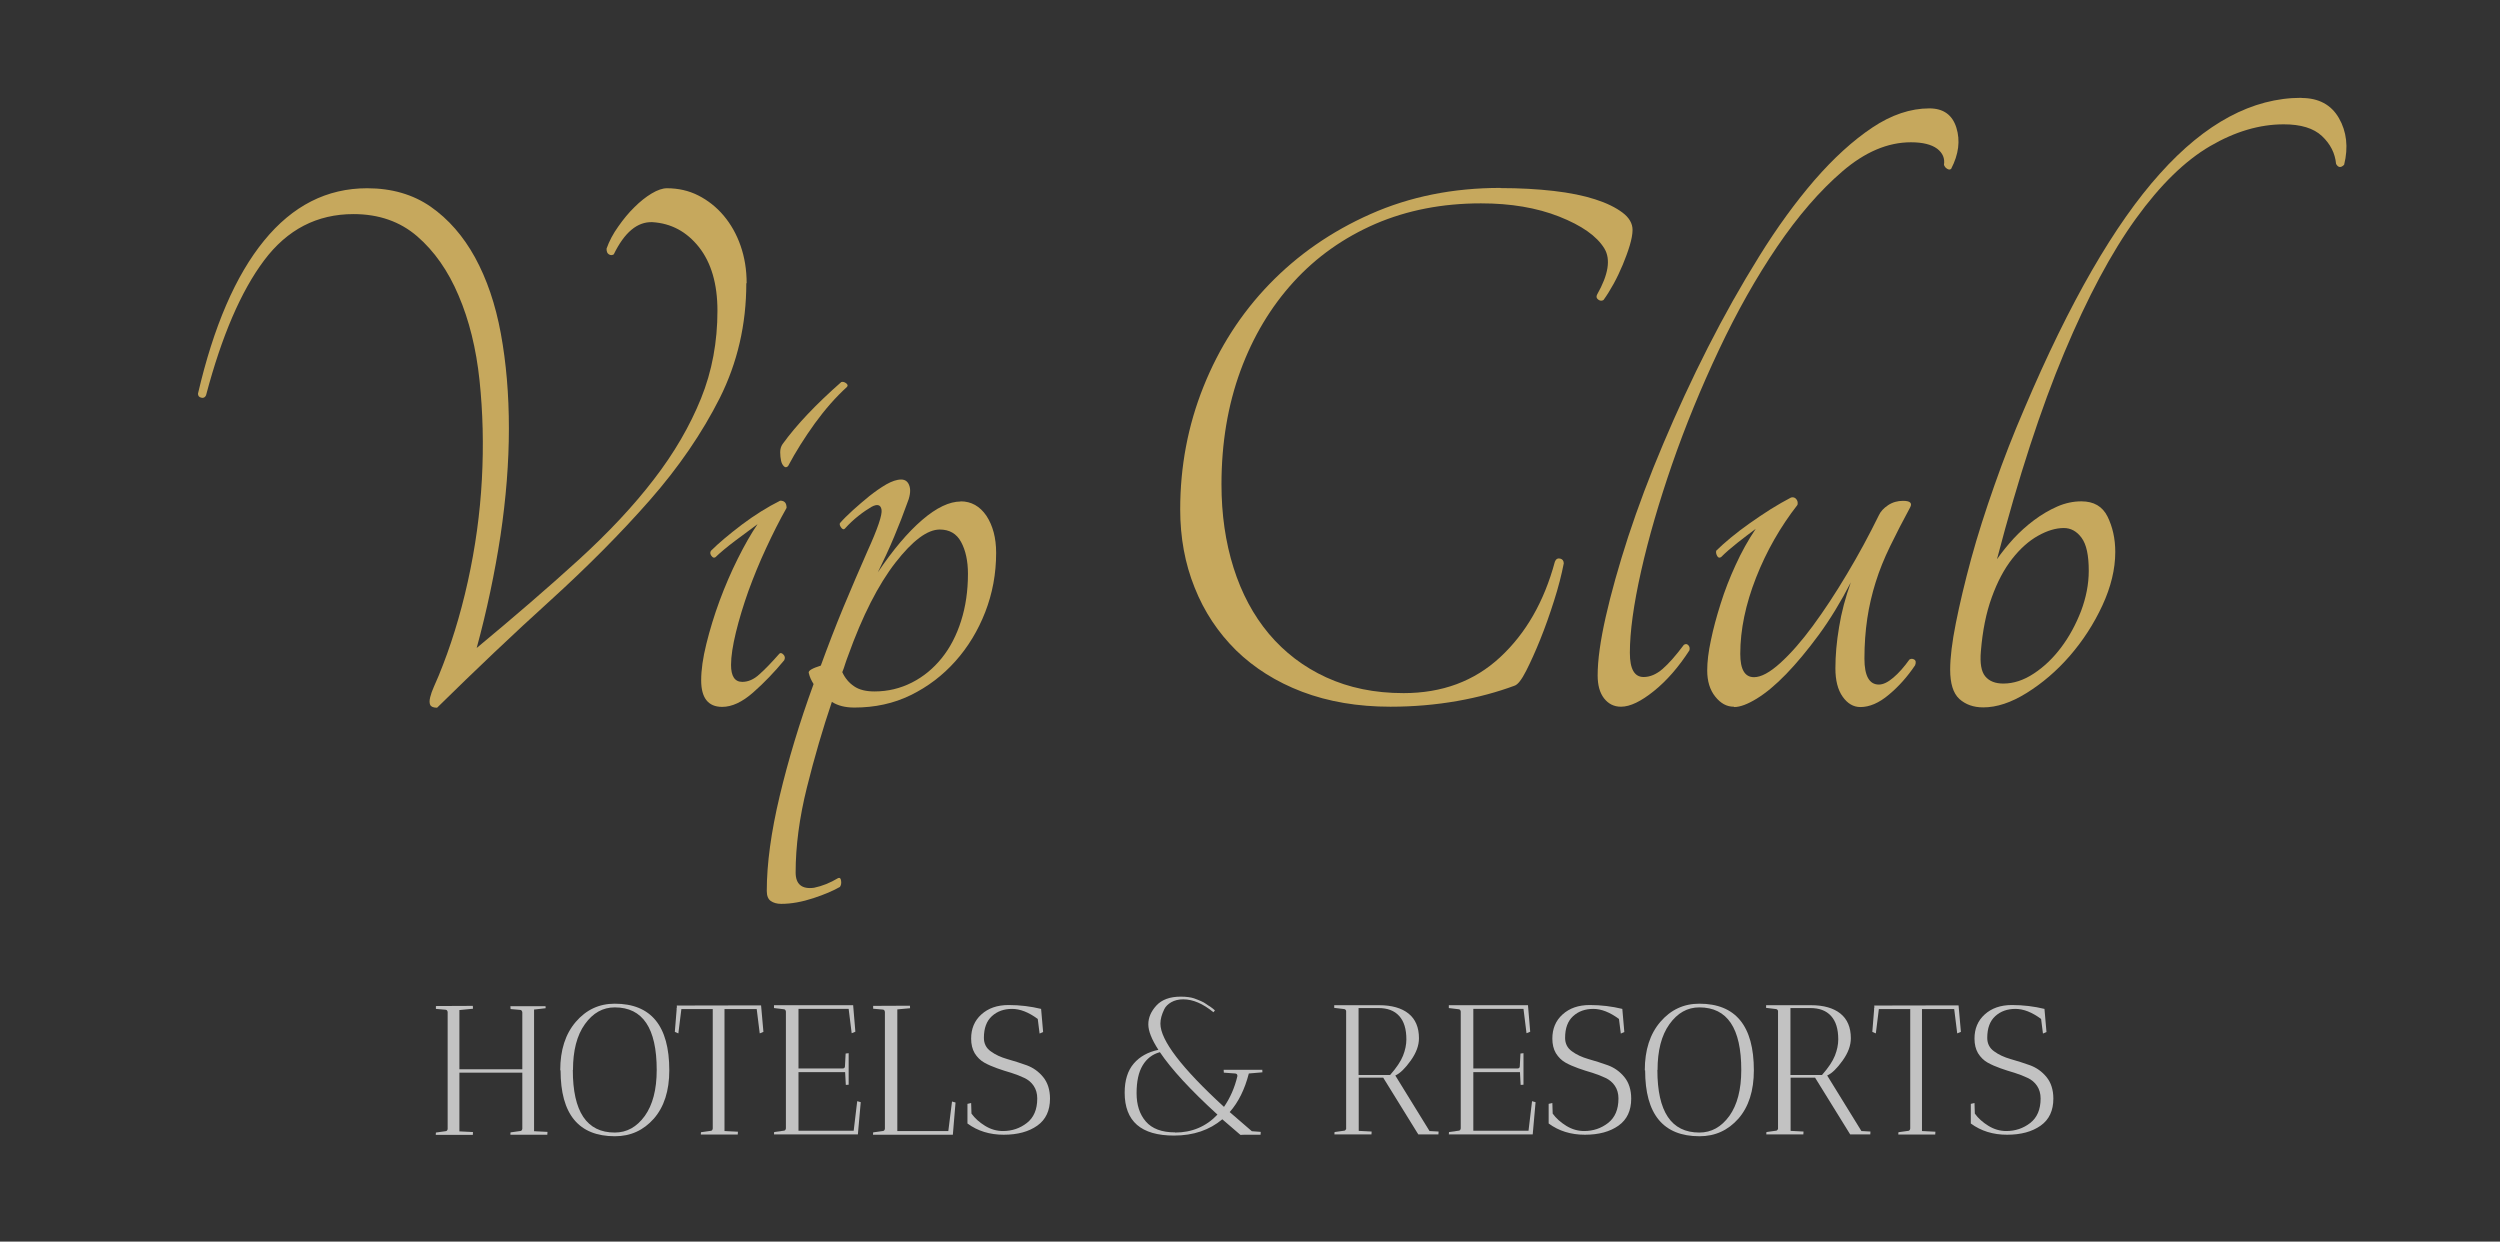 <svg width="149" height="74" viewBox="0 0 149 74" fill="none" xmlns="http://www.w3.org/2000/svg">
<rect x="0" y="0" width="149" height="74" fill="#333333" stroke="none"/>
<path d="M44.48 16.88C44.48 19.34 43.95 21.62 42.9 23.72C41.84 25.82 40.45 27.85 38.72 29.82C36.99 31.79 35.02 33.77 32.82 35.77C30.61 37.77 28.36 39.91 26.05 42.18C25.83 42.18 25.69 42.12 25.64 42.01C25.59 41.9 25.59 41.75 25.64 41.55C25.69 41.35 25.76 41.15 25.86 40.93C25.96 40.71 26.05 40.48 26.15 40.26C26.85 38.56 27.43 36.7 27.88 34.67C28.33 32.64 28.61 30.61 28.72 28.57C28.83 26.54 28.78 24.57 28.58 22.67C28.38 20.77 27.96 19.08 27.33 17.61C26.71 16.14 25.88 14.96 24.86 14.08C23.84 13.2 22.57 12.76 21.07 12.76C18.89 12.76 17.12 13.68 15.74 15.52C14.36 17.36 13.21 20.04 12.28 23.56C12.22 23.69 12.12 23.74 11.99 23.7C11.86 23.67 11.8 23.59 11.8 23.46C12.73 19.46 14.04 16.42 15.74 14.34C17.44 12.26 19.48 11.22 21.88 11.22C23.35 11.22 24.62 11.59 25.67 12.32C26.73 13.06 27.61 14.07 28.31 15.34C29.01 16.62 29.53 18.13 29.85 19.88C30.17 21.62 30.33 23.51 30.33 25.54C30.33 27.57 30.16 29.7 29.83 31.92C29.49 34.14 29.02 36.38 28.41 38.62C30.65 36.76 32.67 35.02 34.46 33.39C36.25 31.76 37.76 30.15 38.97 28.57C40.19 26.99 41.12 25.38 41.78 23.75C42.44 22.12 42.76 20.37 42.76 18.52C42.76 16.92 42.39 15.66 41.66 14.73C40.92 13.8 40 13.31 38.88 13.24C37.98 13.21 37.22 13.85 36.58 15.16C36.48 15.22 36.39 15.22 36.29 15.16C36.19 15.1 36.15 14.99 36.15 14.82C36.31 14.37 36.54 13.93 36.85 13.5C37.15 13.07 37.47 12.68 37.81 12.35C38.15 12.01 38.49 11.74 38.84 11.53C39.19 11.32 39.5 11.22 39.75 11.22C40.42 11.22 41.05 11.36 41.62 11.65C42.19 11.94 42.7 12.34 43.13 12.85C43.56 13.36 43.9 13.96 44.14 14.65C44.38 15.34 44.5 16.08 44.5 16.88H44.48Z" fill="#C6A85D"/>
<path d="M42.66 33.2C42.56 33.27 42.48 33.24 42.4 33.13C42.32 33.02 42.31 32.91 42.38 32.82C42.83 32.37 43.44 31.86 44.2 31.28C44.97 30.7 45.74 30.22 46.5 29.84C46.76 29.84 46.88 29.98 46.88 30.27C46.46 31.01 46.06 31.81 45.66 32.67C45.26 33.53 44.91 34.39 44.6 35.24C44.3 36.09 44.05 36.91 43.86 37.69C43.67 38.48 43.57 39.12 43.57 39.63C43.57 40.3 43.79 40.64 44.24 40.64C44.59 40.64 44.94 40.49 45.27 40.18C45.61 39.88 46 39.47 46.45 38.96C46.51 38.9 46.59 38.91 46.69 39.01C46.79 39.11 46.8 39.22 46.74 39.35C46.16 40.05 45.55 40.69 44.89 41.27C44.23 41.85 43.62 42.13 43.04 42.13C42.21 42.13 41.79 41.6 41.79 40.55C41.79 39.94 41.89 39.21 42.1 38.37C42.31 37.52 42.57 36.67 42.89 35.8C43.21 34.94 43.57 34.1 43.97 33.3C44.37 32.5 44.76 31.81 45.15 31.24C44.8 31.5 44.36 31.82 43.83 32.22C43.3 32.62 42.91 32.95 42.65 33.2H42.66ZM46.98 27.77C46.88 27.87 46.8 27.87 46.72 27.79C46.64 27.71 46.58 27.6 46.55 27.45C46.52 27.31 46.5 27.14 46.5 26.95C46.5 26.76 46.55 26.6 46.64 26.47C47.47 25.32 48.64 24.09 50.14 22.77C50.24 22.74 50.33 22.77 50.43 22.84C50.53 22.92 50.54 22.99 50.48 23.06C49.81 23.67 49.17 24.4 48.56 25.24C47.95 26.09 47.42 26.93 46.98 27.76V27.77Z" fill="#C6A85D"/>
<path d="M57.25 29.88C57.89 29.88 58.4 30.17 58.79 30.74C59.17 31.32 59.37 32.05 59.37 32.95C59.37 34.2 59.15 35.37 58.72 36.48C58.29 37.58 57.7 38.56 56.94 39.41C56.18 40.26 55.3 40.93 54.28 41.43C53.26 41.93 52.14 42.17 50.92 42.17C50.38 42.17 49.93 42.06 49.58 41.83C49.04 43.43 48.54 45.13 48.09 46.94C47.64 48.75 47.42 50.44 47.42 52C47.42 52.7 47.79 53.01 48.52 52.91C49 52.81 49.48 52.62 49.96 52.33C50.06 52.3 50.11 52.35 50.13 52.5C50.15 52.64 50.13 52.76 50.06 52.86C49.68 53.08 49.15 53.31 48.48 53.53C47.81 53.75 47.17 53.87 46.56 53.87C46.3 53.87 46.1 53.81 45.94 53.7C45.78 53.59 45.7 53.39 45.7 53.1C45.7 51.47 45.96 49.58 46.47 47.44C46.98 45.3 47.65 43.07 48.49 40.77C48.43 40.67 48.37 40.57 48.32 40.46C48.27 40.35 48.23 40.23 48.2 40.1C48.17 39.97 48.41 39.83 48.92 39.67C49.34 38.52 49.78 37.37 50.26 36.21C50.74 35.06 51.22 33.94 51.7 32.85C52.31 31.51 52.59 30.68 52.54 30.38C52.49 30.08 52.29 30.02 51.94 30.21C51.72 30.34 51.46 30.51 51.17 30.74C50.88 30.97 50.61 31.22 50.35 31.51C50.29 31.57 50.21 31.55 50.13 31.44C50.05 31.33 50.03 31.24 50.06 31.18C50.25 30.96 50.51 30.7 50.83 30.41C51.15 30.12 51.48 29.84 51.81 29.57C52.15 29.3 52.48 29.07 52.82 28.87C53.16 28.68 53.45 28.58 53.71 28.58C53.97 28.58 54.13 28.72 54.21 28.99C54.29 29.26 54.23 29.62 54.04 30.07C53.85 30.61 53.6 31.25 53.3 31.97C53 32.69 52.67 33.4 52.32 34.11C53.22 32.77 54.1 31.73 54.96 30.99C55.82 30.25 56.59 29.89 57.26 29.89L57.25 29.88ZM52.12 41.21C52.92 41.21 53.66 41.03 54.35 40.68C55.04 40.33 55.63 39.84 56.13 39.22C56.63 38.6 57.01 37.86 57.28 37.01C57.55 36.16 57.69 35.23 57.69 34.2C57.69 33.43 57.55 32.8 57.28 32.3C57.01 31.8 56.58 31.56 56.01 31.56C55.27 31.56 54.39 32.22 53.37 33.53C52.35 34.84 51.4 36.7 50.54 39.1C50.48 39.26 50.42 39.42 50.37 39.58C50.32 39.74 50.27 39.9 50.2 40.06C50.36 40.41 50.59 40.69 50.9 40.9C51.2 41.11 51.61 41.21 52.12 41.21Z" fill="#C6A85D"/>
<path d="M89.43 11.21C90.58 11.21 91.64 11.27 92.6 11.38C93.56 11.49 94.39 11.66 95.07 11.88C95.76 12.1 96.3 12.37 96.7 12.67C97.1 12.97 97.3 13.32 97.3 13.7C97.3 13.96 97.24 14.27 97.13 14.64C97.02 15.01 96.88 15.38 96.72 15.77C96.56 16.15 96.38 16.54 96.17 16.92C95.96 17.3 95.76 17.62 95.57 17.88C95.47 17.94 95.37 17.94 95.26 17.86C95.15 17.78 95.12 17.68 95.19 17.55C95.86 16.37 96.01 15.45 95.62 14.81C95.17 14.07 94.27 13.44 92.93 12.91C91.59 12.38 90.03 12.12 88.27 12.12C85.96 12.12 83.87 12.53 81.98 13.34C80.09 14.16 78.46 15.31 77.1 16.8C75.74 18.29 74.68 20.06 73.93 22.1C73.18 24.15 72.8 26.4 72.8 28.87C72.8 30.66 73.04 32.32 73.52 33.84C74 35.36 74.7 36.67 75.63 37.78C76.56 38.88 77.69 39.75 79.04 40.37C80.39 40.99 81.92 41.31 83.65 41.31C85.95 41.31 87.87 40.6 89.41 39.17C90.95 37.74 92.03 35.85 92.67 33.48C92.73 33.32 92.84 33.26 92.98 33.29C93.12 33.32 93.2 33.42 93.2 33.58C93.07 34.25 92.88 35 92.62 35.81C92.36 36.63 92.09 37.39 91.8 38.11C91.51 38.83 91.23 39.45 90.96 39.98C90.69 40.51 90.46 40.81 90.26 40.87C89.23 41.25 88.1 41.56 86.85 41.78C85.6 42 84.27 42.12 82.87 42.12C80.92 42.12 79.17 41.82 77.61 41.23C76.06 40.64 74.75 39.81 73.67 38.76C72.6 37.7 71.77 36.46 71.2 35.02C70.62 33.58 70.34 32.03 70.34 30.36C70.34 27.8 70.8 25.36 71.73 23.04C72.66 20.72 73.96 18.69 75.65 16.94C77.34 15.19 79.34 13.8 81.68 12.76C84.02 11.72 86.6 11.2 89.42 11.2L89.43 11.21Z" fill="#C6A85D"/>
<path d="M114.99 6.46C115.82 6.46 116.36 6.84 116.6 7.61C116.84 8.38 116.74 9.19 116.29 10.06C116.23 10.12 116.15 10.12 116.05 10.06C115.95 10 115.89 9.92 115.86 9.82C115.92 9.44 115.79 9.12 115.45 8.86C115.11 8.61 114.59 8.48 113.89 8.48C112.51 8.48 111.15 9.06 109.81 10.21C108.47 11.36 107.17 12.86 105.92 14.7C104.67 16.54 103.51 18.6 102.44 20.87C101.37 23.14 100.44 25.41 99.66 27.66C98.88 29.92 98.26 32.04 97.81 34.04C97.36 36.04 97.14 37.66 97.14 38.91C97.14 39.87 97.41 40.35 97.96 40.35C98.34 40.35 98.72 40.19 99.09 39.87C99.46 39.55 99.88 39.07 100.36 38.43C100.46 38.37 100.54 38.37 100.62 38.45C100.7 38.53 100.72 38.63 100.69 38.76C100.05 39.75 99.35 40.56 98.58 41.18C97.81 41.8 97.16 42.12 96.61 42.12C96.19 42.12 95.86 41.95 95.6 41.62C95.34 41.28 95.22 40.83 95.22 40.25C95.22 39.35 95.38 38.19 95.7 36.77C96.02 35.35 96.47 33.75 97.04 31.99C97.62 30.23 98.31 28.38 99.13 26.45C99.95 24.51 100.83 22.6 101.79 20.71C102.75 18.82 103.77 17.01 104.84 15.29C105.91 13.56 107.02 12.04 108.15 10.73C109.29 9.42 110.43 8.38 111.58 7.61C112.73 6.84 113.87 6.46 114.99 6.46Z" fill="#C6A85D"/>
<path d="M103.33 42.12C102.91 42.12 102.55 41.92 102.23 41.52C101.91 41.12 101.75 40.6 101.75 39.96C101.75 39.45 101.82 38.85 101.97 38.16C102.11 37.47 102.31 36.74 102.55 35.98C102.79 35.21 103.09 34.44 103.44 33.68C103.79 32.91 104.19 32.19 104.64 31.52C104.29 31.78 103.92 32.06 103.54 32.36C103.16 32.66 102.84 32.94 102.58 33.2C102.48 33.27 102.4 33.24 102.34 33.13C102.28 33.02 102.26 32.91 102.29 32.82C102.51 32.6 102.8 32.34 103.15 32.05C103.5 31.76 103.88 31.47 104.28 31.19C104.68 30.91 105.1 30.62 105.53 30.35C105.96 30.08 106.37 29.85 106.75 29.65C106.88 29.62 106.98 29.65 107.06 29.75C107.14 29.85 107.16 29.96 107.13 30.09C106.11 31.4 105.28 32.85 104.66 34.43C104.04 36.01 103.72 37.53 103.72 38.97C103.72 39.9 103.99 40.36 104.54 40.36C104.96 40.36 105.48 40.08 106.1 39.52C106.72 38.96 107.37 38.22 108.04 37.31C108.71 36.4 109.39 35.37 110.08 34.21C110.77 33.06 111.4 31.89 111.98 30.71C112.08 30.49 112.26 30.29 112.53 30.11C112.8 29.93 113.1 29.85 113.42 29.85C113.84 29.85 113.98 29.98 113.85 30.23C113.4 31.06 113 31.84 112.65 32.56C112.3 33.28 112.01 33.99 111.79 34.7C111.57 35.4 111.4 36.12 111.29 36.86C111.18 37.6 111.12 38.4 111.12 39.26C111.12 40.28 111.41 40.8 111.98 40.8C112.24 40.8 112.52 40.66 112.84 40.39C113.16 40.12 113.48 39.76 113.8 39.31C113.9 39.25 113.99 39.25 114.09 39.31C114.19 39.37 114.2 39.49 114.14 39.65C113.69 40.32 113.17 40.91 112.58 41.4C111.99 41.9 111.42 42.14 110.88 42.14C110.46 42.14 110.11 41.93 109.82 41.52C109.53 41.11 109.39 40.54 109.39 39.84C109.39 39.07 109.46 38.25 109.61 37.37C109.75 36.49 109.99 35.6 110.31 34.71C109.7 35.89 109.06 36.94 108.39 37.85C107.72 38.76 107.07 39.54 106.45 40.18C105.83 40.82 105.24 41.31 104.7 41.64C104.16 41.97 103.71 42.14 103.36 42.14L103.33 42.12Z" fill="#C6A85D"/>
<path d="M137.17 5.84C138.19 5.84 138.94 6.24 139.4 7.04C139.86 7.84 139.97 8.77 139.71 9.82C139.52 10.01 139.36 10 139.23 9.77C139.17 9.13 138.89 8.58 138.39 8.11C137.89 7.64 137.13 7.41 136.11 7.41C134.67 7.41 133.21 7.84 131.72 8.71C130.23 9.58 128.76 11.01 127.3 13.03C125.84 15.05 124.42 17.71 123.03 21.02C121.64 24.33 120.3 28.44 119.02 33.33C119.31 32.91 119.64 32.51 120 32.11C120.37 31.71 120.78 31.34 121.22 31.01C121.66 30.68 122.13 30.4 122.61 30.19C123.09 29.98 123.57 29.88 124.05 29.88C124.79 29.88 125.31 30.18 125.61 30.79C125.91 31.4 126.07 32.1 126.07 32.9C126.07 33.92 125.81 34.99 125.3 36.09C124.79 37.19 124.14 38.19 123.36 39.09C122.58 39.99 121.72 40.72 120.79 41.3C119.86 41.88 119 42.16 118.2 42.16C117.62 42.16 117.15 41.99 116.78 41.66C116.41 41.32 116.23 40.74 116.23 39.91C116.23 39.21 116.34 38.28 116.57 37.13C116.8 35.98 117.1 34.71 117.48 33.31C117.86 31.92 118.33 30.45 118.87 28.92C119.41 27.38 120 25.86 120.65 24.36C123.34 18.02 126.03 13.35 128.74 10.34C131.44 7.33 134.25 5.83 137.16 5.83L137.17 5.84ZM123.01 31.47C122.53 31.47 122.02 31.62 121.47 31.93C120.93 32.23 120.41 32.69 119.93 33.3C119.45 33.91 119.04 34.68 118.71 35.6C118.37 36.53 118.16 37.6 118.06 38.82C118 39.52 118.08 40.02 118.32 40.31C118.56 40.6 118.92 40.74 119.4 40.74C120.01 40.74 120.62 40.54 121.22 40.14C121.83 39.74 122.37 39.22 122.85 38.58C123.33 37.94 123.72 37.22 124.03 36.42C124.33 35.62 124.49 34.82 124.49 34.02C124.49 33.09 124.35 32.44 124.06 32.05C123.77 31.66 123.42 31.47 123 31.47H123.01Z" fill="#C6A85D"/>
<path d="M32.51 59.92C32.51 59.92 32.51 59.98 32.52 60.09L31.83 60.17V67.42L32.63 67.46C32.63 67.46 32.63 67.52 32.62 67.63H30.42C30.42 67.57 30.42 67.52 30.43 67.49L31 67.41C31.07 67.41 31.12 67.36 31.13 67.27V63.93H27.38V67.43L28.19 67.47C28.19 67.47 28.19 67.53 28.18 67.64H25.97L25.98 67.5L26.55 67.42C26.62 67.42 26.67 67.37 26.68 67.29V60.32C26.67 60.23 26.62 60.18 26.55 60.18L25.98 60.13V59.96L28.18 59.95C28.18 59.95 28.18 60.01 28.19 60.12L27.38 60.2V63.73H31.13V60.34C31.12 60.25 31.07 60.19 31 60.19L30.43 60.14C30.43 60.14 30.42 60.04 30.42 59.97H32.51V59.92Z" fill="white" fill-opacity="0.702"/>
<path d="M33.39 63.79C33.39 62.58 33.7 61.62 34.32 60.9C34.94 60.18 35.71 59.82 36.64 59.82C38.8 59.82 39.89 61.14 39.89 63.79C39.89 65.01 39.58 65.97 38.97 66.67C38.35 67.37 37.58 67.72 36.65 67.72C34.49 67.72 33.41 66.41 33.41 63.79H33.39ZM34.14 63.77C34.14 66.26 34.97 67.5 36.64 67.5C37.36 67.5 37.95 67.17 38.43 66.51C38.9 65.85 39.14 64.94 39.14 63.77C39.14 61.28 38.31 60.04 36.64 60.04C35.93 60.04 35.34 60.37 34.86 61.04C34.38 61.71 34.15 62.62 34.15 63.77H34.14Z" fill="white" fill-opacity="0.702"/>
<path d="M42.5 60.14H40.61L40.43 61.59L40.22 61.5L40.33 60.14H40.32L40.34 60.05V59.92L40.37 59.93L45.36 59.92L45.5 61.5L45.28 61.59L45.1 60.14H43.18V67.41L43.98 67.45C43.98 67.45 43.98 67.51 43.97 67.62H41.77C41.77 67.56 41.77 67.51 41.78 67.48L42.35 67.4C42.42 67.4 42.47 67.35 42.48 67.26V60.14H42.5Z" fill="white" fill-opacity="0.702"/>
<path d="M46.13 60.08V59.91H50.85V59.94L50.98 61.49L50.76 61.58L50.58 60.13H47.59V63.68H50.22C50.22 63.68 50.29 63.68 50.32 63.65C50.35 63.62 50.36 63.59 50.36 63.55L50.4 62.79L50.58 62.77V64.65C50.58 64.65 50.52 64.65 50.41 64.66L50.37 63.9H47.59V67.39H50.88L51.09 65.63L51.3 65.69L51.13 67.61H46.13L46.14 67.47L46.71 67.39C46.78 67.39 46.83 67.34 46.84 67.25V60.29C46.83 60.2 46.78 60.15 46.71 60.15L46.13 60.08Z" fill="white" fill-opacity="0.702"/>
<path d="M54.23 59.92C54.23 59.92 54.23 59.98 54.24 60.09L53.48 60.16V67.41H56.52L56.74 65.65L56.95 65.71L56.79 67.63H52.03L52.04 67.49L52.61 67.41C52.68 67.41 52.73 67.36 52.74 67.27V60.31C52.73 60.22 52.68 60.17 52.61 60.17L52.04 60.12V59.95L54.24 59.94L54.23 59.92Z" fill="white" fill-opacity="0.702"/>
<path d="M59.77 67.41C60.31 67.41 60.79 67.25 61.2 66.93C61.61 66.61 61.82 66.13 61.82 65.47C61.82 65.18 61.75 64.93 61.61 64.72C61.47 64.51 61.28 64.35 61.04 64.24C60.81 64.13 60.55 64.03 60.27 63.94C59.99 63.86 59.71 63.77 59.43 63.67C59.15 63.57 58.89 63.46 58.66 63.33C58.43 63.2 58.24 63.01 58.09 62.77C57.95 62.53 57.88 62.24 57.88 61.9C57.88 61.31 58.08 60.83 58.49 60.46C58.9 60.09 59.43 59.9 60.11 59.9C60.79 59.9 61.43 59.98 62.05 60.13L62.17 61.51L61.96 61.6L61.85 60.73C61.31 60.33 60.8 60.13 60.32 60.13C59.84 60.13 59.44 60.27 59.12 60.56C58.8 60.85 58.64 61.28 58.64 61.86C58.64 62.2 58.78 62.47 59.05 62.66C59.32 62.86 59.65 63.01 60.03 63.12C60.42 63.23 60.8 63.35 61.19 63.49C61.57 63.63 61.9 63.86 62.17 64.19C62.44 64.52 62.58 64.95 62.58 65.48C62.58 66.19 62.33 66.73 61.82 67.09C61.31 67.45 60.65 67.63 59.82 67.63C58.99 67.63 58.27 67.41 57.66 66.96V65.79L57.88 65.74L57.9 66.37C58.1 66.65 58.37 66.89 58.71 67.1C59.05 67.31 59.41 67.41 59.78 67.41H59.77Z" fill="white" fill-opacity="0.702"/>
<path d="M75.23 63.74C75.23 63.74 75.23 63.8 75.24 63.91L74.43 63.98C74.19 64.92 73.81 65.69 73.29 66.28C73.63 66.58 74.07 66.96 74.61 67.42L75.14 67.46C75.14 67.46 75.14 67.52 75.13 67.63H74.17L73.93 67.64L72.85 66.71C72.09 67.35 71.13 67.68 69.97 67.68C68.01 67.68 67.03 66.83 67.03 65.12C67.03 64.39 67.21 63.81 67.57 63.39C67.93 62.97 68.42 62.7 69.04 62.57C68.64 61.95 68.44 61.45 68.44 61.05C68.44 60.65 68.6 60.28 68.92 59.93C69.24 59.58 69.73 59.4 70.37 59.4C70.71 59.4 70.98 59.44 71.16 59.5C71.34 59.56 71.49 59.63 71.59 59.67C71.69 59.71 71.79 59.77 71.89 59.84C71.99 59.91 72.06 59.96 72.12 59.99C72.24 60.07 72.33 60.15 72.41 60.22L72.32 60.33C71.7 59.82 71.1 59.56 70.52 59.56C70.24 59.56 70.01 59.62 69.81 59.73C69.62 59.84 69.47 59.98 69.39 60.15C69.24 60.46 69.16 60.74 69.16 61.01C69.16 61.99 70.42 63.65 72.95 65.97C73.32 65.43 73.59 64.82 73.75 64.13C73.75 64.04 73.71 63.99 73.62 63.98L72.94 63.93C72.94 63.93 72.93 63.83 72.93 63.76H75.24L75.23 63.74ZM70.03 67.5C71.04 67.5 71.89 67.14 72.56 66.43C70.95 64.96 69.81 63.72 69.13 62.71C68.68 62.83 68.34 63.1 68.1 63.5C67.86 63.9 67.74 64.45 67.74 65.15C67.74 65.85 67.92 66.41 68.29 66.84C68.66 67.27 69.24 67.49 70.04 67.49L70.03 67.5Z" fill="white" fill-opacity="0.702"/>
<path d="M79.52 60.08V59.91H82.2C82.95 59.91 83.54 60.08 83.95 60.41C84.36 60.74 84.57 61.23 84.57 61.88C84.57 62.31 84.41 62.75 84.08 63.21C83.75 63.67 83.45 63.97 83.16 64.1L85.2 67.41L85.74 67.44C85.74 67.44 85.74 67.5 85.73 67.61H84.53L82.44 64.23H80.98V67.4L81.75 67.44C81.75 67.44 81.75 67.5 81.74 67.61H79.53L79.54 67.47L80.11 67.39C80.16 67.39 80.2 67.35 80.23 67.29V60.25C80.21 60.18 80.17 60.15 80.11 60.14L79.53 60.07L79.52 60.08ZM82.15 60.08H80.97V64.07H82.85C83.23 63.64 83.49 63.25 83.62 62.92C83.75 62.59 83.82 62.26 83.82 61.95C83.82 61.33 83.68 60.87 83.39 60.55C83.1 60.23 82.69 60.08 82.15 60.08Z" fill="white" fill-opacity="0.702"/>
<path d="M86.35 60.08V59.91H91.07V59.94L91.2 61.49L90.98 61.58L90.8 60.13H87.81V63.68H90.44C90.44 63.68 90.51 63.68 90.54 63.65C90.57 63.62 90.58 63.59 90.58 63.55L90.62 62.79L90.8 62.77V64.65C90.8 64.65 90.74 64.65 90.63 64.66L90.59 63.9H87.81V67.39H91.1L91.31 65.63L91.52 65.69L91.35 67.61H86.35L86.36 67.47L86.93 67.39C87 67.39 87.05 67.34 87.06 67.25V60.29C87.05 60.2 87 60.15 86.93 60.15L86.35 60.08Z" fill="white" fill-opacity="0.702"/>
<path d="M94.41 67.41C94.95 67.41 95.43 67.25 95.84 66.93C96.25 66.61 96.46 66.13 96.46 65.47C96.46 65.18 96.39 64.93 96.25 64.72C96.11 64.51 95.92 64.35 95.68 64.24C95.45 64.13 95.19 64.03 94.91 63.94C94.63 63.86 94.35 63.77 94.07 63.67C93.79 63.57 93.53 63.46 93.3 63.33C93.07 63.2 92.88 63.01 92.73 62.77C92.59 62.53 92.52 62.24 92.52 61.9C92.52 61.31 92.72 60.83 93.13 60.46C93.54 60.09 94.07 59.9 94.75 59.9C95.43 59.9 96.07 59.98 96.69 60.13L96.81 61.51L96.6 61.6L96.49 60.73C95.95 60.33 95.44 60.13 94.96 60.13C94.48 60.13 94.08 60.27 93.76 60.56C93.44 60.85 93.28 61.28 93.28 61.86C93.28 62.2 93.42 62.47 93.69 62.66C93.96 62.86 94.29 63.01 94.67 63.12C95.06 63.23 95.44 63.35 95.83 63.49C96.21 63.63 96.54 63.86 96.81 64.19C97.08 64.52 97.22 64.95 97.22 65.48C97.22 66.19 96.97 66.73 96.46 67.09C95.95 67.45 95.29 67.63 94.46 67.63C93.63 67.63 92.91 67.41 92.3 66.96V65.79L92.52 65.74L92.54 66.37C92.74 66.65 93.01 66.89 93.35 67.1C93.69 67.31 94.05 67.41 94.42 67.41H94.41Z" fill="white" fill-opacity="0.702"/>
<path d="M98.03 63.79C98.03 62.58 98.34 61.62 98.96 60.9C99.58 60.18 100.35 59.82 101.28 59.82C103.44 59.82 104.53 61.14 104.53 63.79C104.53 65.01 104.22 65.97 103.61 66.67C102.99 67.37 102.22 67.72 101.29 67.72C99.13 67.72 98.05 66.41 98.05 63.79H98.03ZM98.78 63.77C98.78 66.26 99.61 67.5 101.28 67.5C102 67.5 102.59 67.17 103.07 66.51C103.54 65.85 103.78 64.94 103.78 63.77C103.78 61.28 102.95 60.04 101.28 60.04C100.57 60.04 99.98 60.37 99.5 61.04C99.02 61.71 98.79 62.62 98.79 63.77H98.78Z" fill="white" fill-opacity="0.702"/>
<path d="M105.26 60.08V59.91H107.94C108.69 59.91 109.28 60.08 109.69 60.41C110.1 60.74 110.31 61.23 110.31 61.88C110.31 62.31 110.15 62.75 109.82 63.21C109.49 63.67 109.19 63.97 108.9 64.1L110.94 67.41L111.48 67.44C111.48 67.44 111.48 67.5 111.47 67.61H110.27L108.18 64.23H106.72V67.4L107.49 67.44C107.49 67.44 107.49 67.5 107.48 67.61H105.27L105.28 67.47L105.85 67.39C105.9 67.39 105.94 67.35 105.97 67.29V60.25C105.95 60.18 105.91 60.15 105.85 60.14L105.27 60.07L105.26 60.08ZM107.89 60.08H106.71V64.07H108.59C108.97 63.64 109.23 63.25 109.36 62.92C109.49 62.59 109.56 62.26 109.56 61.95C109.56 61.33 109.42 60.87 109.13 60.55C108.84 60.23 108.43 60.08 107.89 60.08Z" fill="white" fill-opacity="0.702"/>
<path d="M113.87 60.14H111.98L111.8 61.59L111.59 61.5L111.7 60.14H111.69L111.71 60.05V59.92L111.74 59.93L116.73 59.92L116.87 61.5L116.65 61.59L116.47 60.14H114.55V67.41L115.35 67.45C115.35 67.45 115.35 67.51 115.34 67.62H113.14C113.14 67.56 113.14 67.51 113.15 67.48L113.72 67.4C113.79 67.4 113.84 67.35 113.85 67.26V60.14H113.87Z" fill="white" fill-opacity="0.702"/>
<path d="M119.57 67.41C120.11 67.41 120.59 67.25 121 66.93C121.41 66.61 121.62 66.13 121.62 65.47C121.62 65.18 121.55 64.93 121.41 64.72C121.27 64.51 121.08 64.35 120.84 64.24C120.61 64.13 120.35 64.03 120.07 63.94C119.79 63.86 119.51 63.77 119.23 63.67C118.95 63.57 118.69 63.46 118.46 63.33C118.23 63.2 118.04 63.01 117.89 62.77C117.75 62.53 117.68 62.24 117.68 61.9C117.68 61.31 117.88 60.83 118.29 60.46C118.7 60.09 119.23 59.9 119.91 59.9C120.59 59.9 121.23 59.98 121.85 60.13L121.97 61.51L121.76 61.6L121.65 60.73C121.11 60.33 120.6 60.13 120.12 60.13C119.64 60.13 119.24 60.27 118.92 60.56C118.6 60.85 118.44 61.28 118.44 61.86C118.44 62.2 118.58 62.47 118.85 62.66C119.12 62.86 119.45 63.01 119.83 63.12C120.22 63.23 120.6 63.35 120.99 63.49C121.37 63.63 121.7 63.86 121.97 64.19C122.24 64.52 122.38 64.95 122.38 65.48C122.38 66.19 122.13 66.73 121.62 67.09C121.11 67.45 120.45 67.63 119.62 67.63C118.79 67.63 118.07 67.41 117.46 66.96V65.79L117.68 65.74L117.7 66.37C117.9 66.65 118.17 66.89 118.51 67.1C118.85 67.31 119.21 67.41 119.58 67.41H119.57Z" fill="white" fill-opacity="0.702"/>
</svg>
